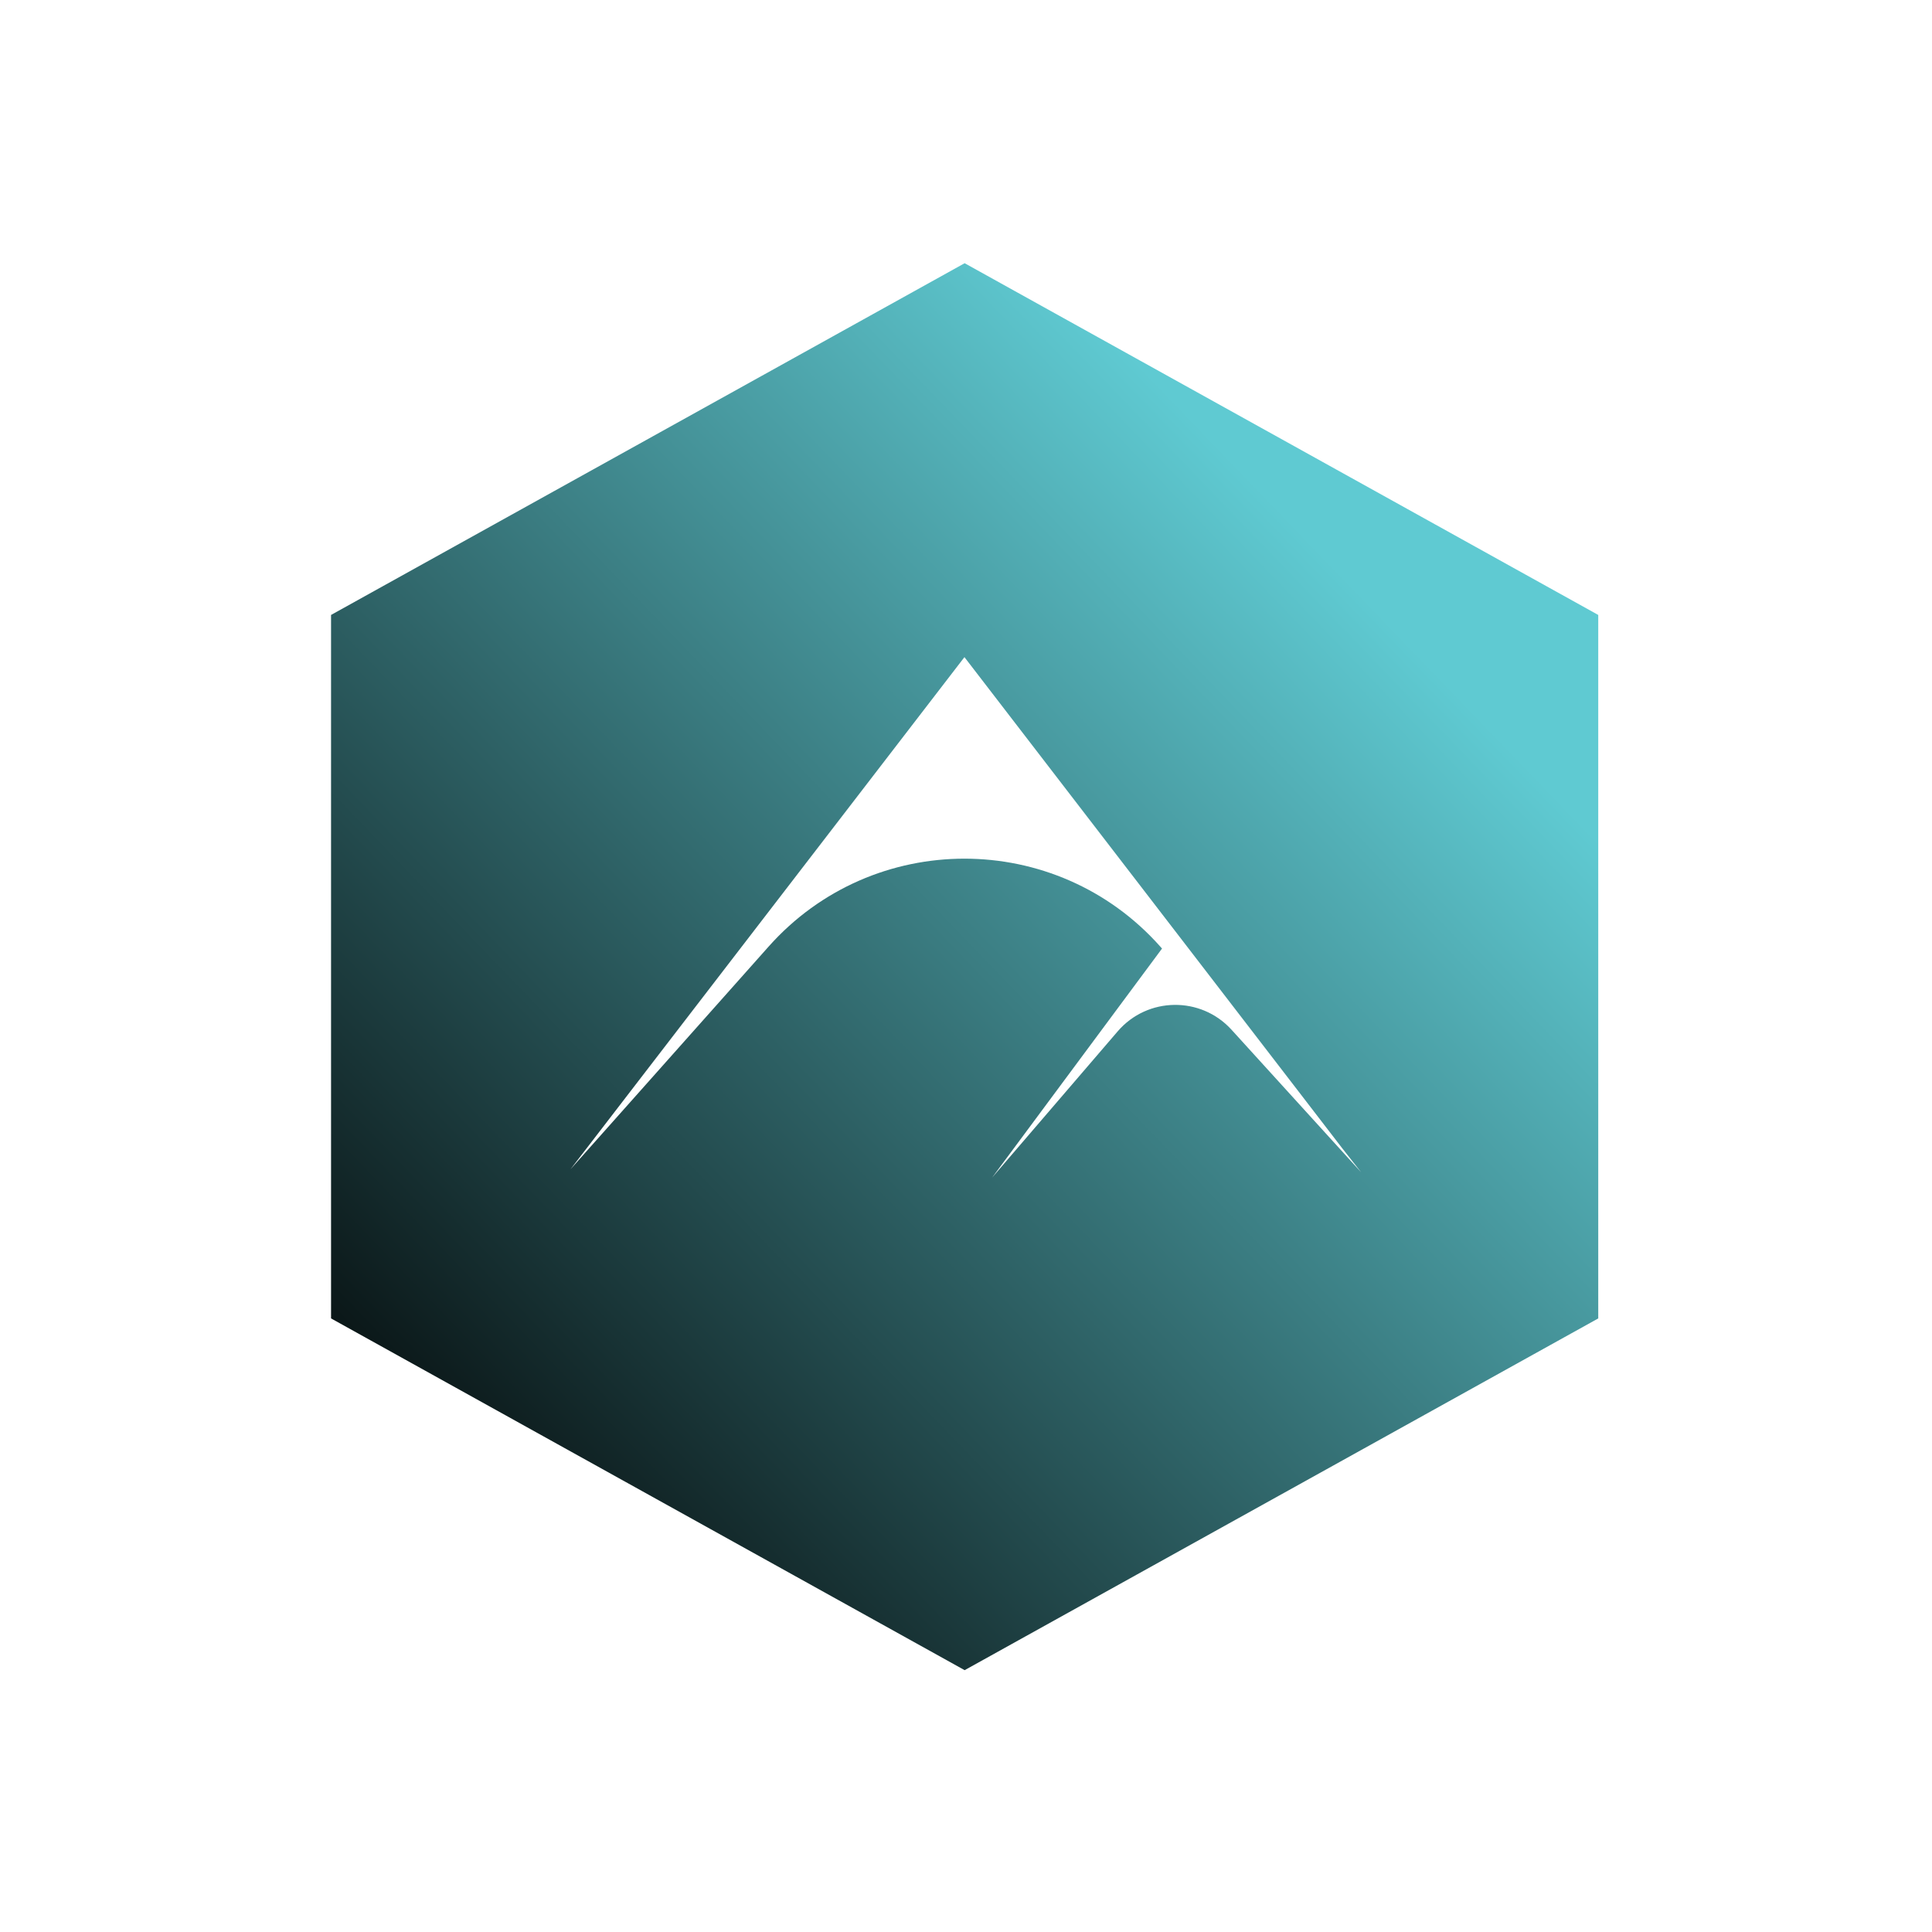 <svg width="712" height="712" viewBox="0 0 712 712" fill="none" xmlns="http://www.w3.org/2000/svg">
  <path fill-rule="evenodd" clip-rule="evenodd"
    d="M122.002 485.878L355.502 615.505L589.002 485.878L589.002 226.626L355.502 97L122.002 226.626L122.002 485.878ZM355.427 242.175L210.245 430.911L283.267 348.831C321.683 305.649 389.17 305.649 427.587 348.831L428.243 349.569L365.638 433.958L411.898 380.088C422.863 367.319 442.535 367.04 453.858 379.494L501.624 432.032L494.711 423.245L355.427 242.175Z"
    fill="url(#paint0_linear_291_8134)" />
  <defs>
    <linearGradient id="paint0_linear_291_8134" x1="347.323" y1="804.812" x2="720.259" y2="445.784"
      gradientUnits="userSpaceOnUse">
      <stop />
      <stop offset="1" stop-color="#5FCAD2" />
    </linearGradient>
  </defs>
</svg>